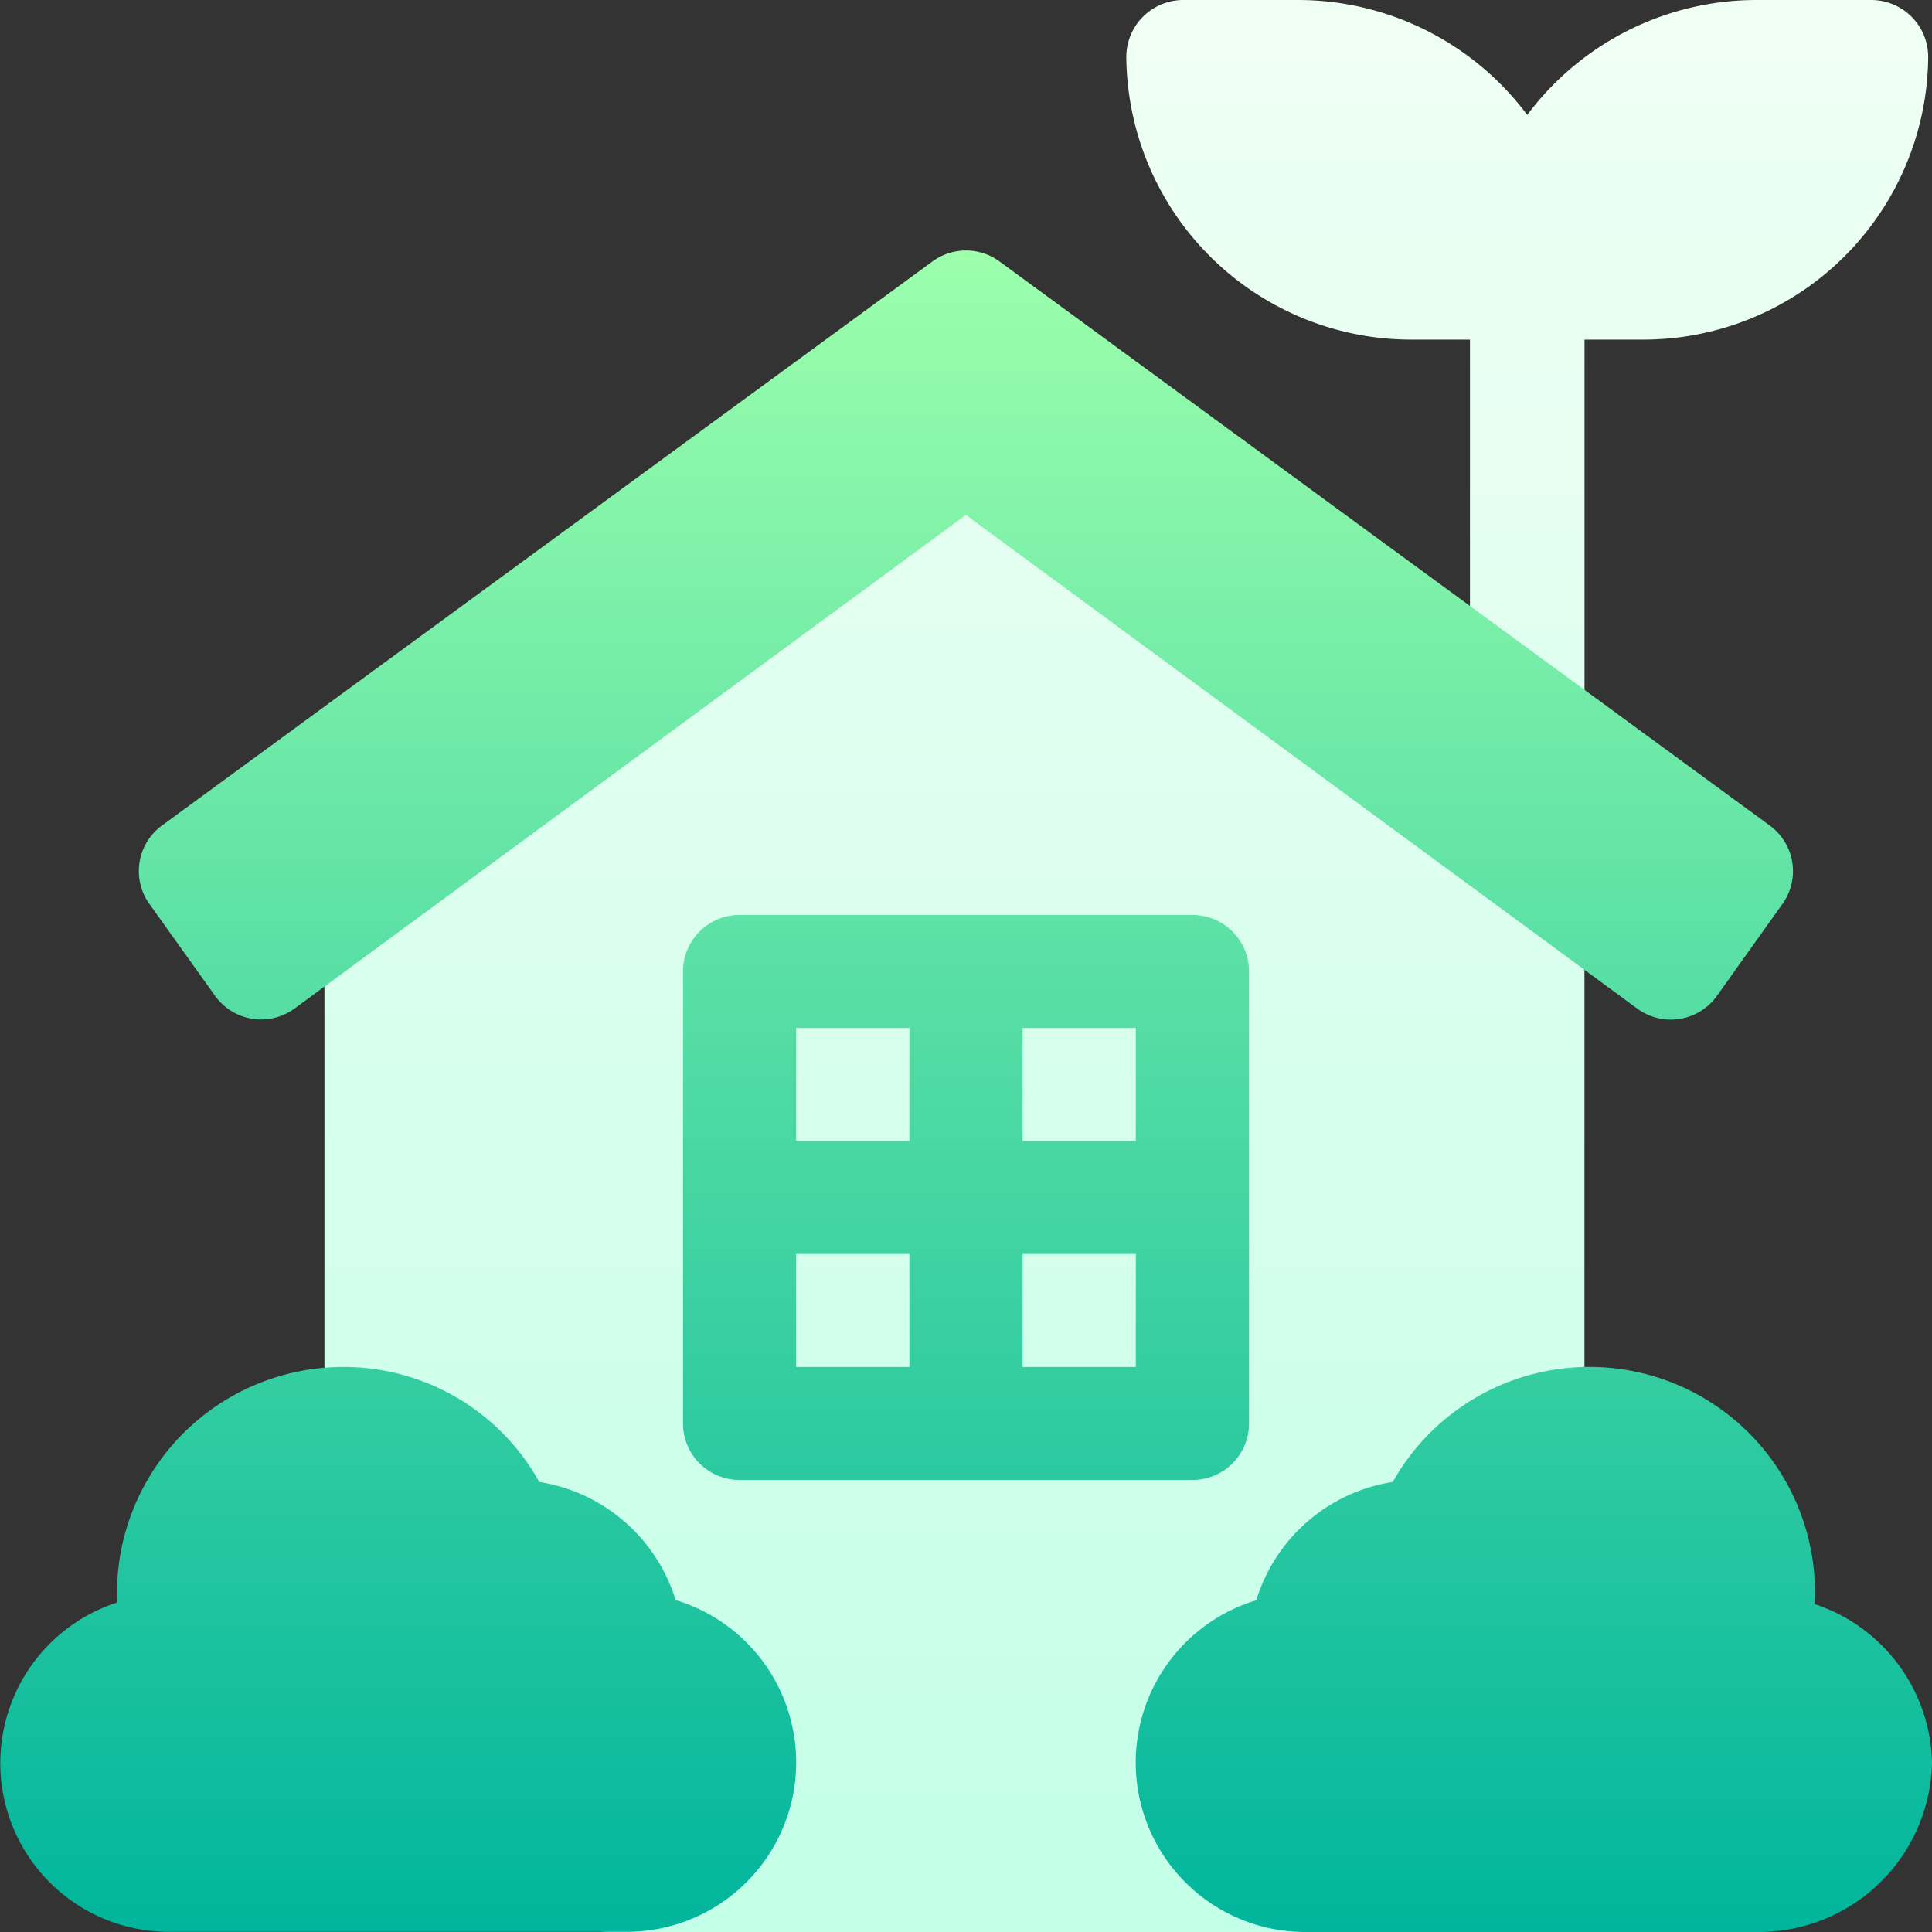 <svg id="ied-1" xmlns="http://www.w3.org/2000/svg" xmlns:xlink="http://www.w3.org/1999/xlink" width="61.009" height="61.009" viewBox="0 0 61.009 61.009">
  <rect x="0" y="0" width="61.009" height="61.009" fill="#333333" stroke="none"/>
  <defs>
    <linearGradient id="linear-gradient" x1="0.5" y1="1" x2="0.5" gradientUnits="objectBoundingBox">
      <stop offset="0" stop-color="#c3ffe8"/>
      <stop offset="0.997" stop-color="#f0fff4"/>
    </linearGradient>
    <linearGradient id="linear-gradient-2" x1="0.5" y1="1" x2="0.5" gradientUnits="objectBoundingBox">
      <stop offset="0" stop-color="#00b59c"/>
      <stop offset="1" stop-color="#9cffac"/>
    </linearGradient>
  </defs>
  <g id="Group_776" data-name="Group 776">
    <g id="Group_773" data-name="Group 773" transform="translate(10.245)">
      <g id="Group_772" data-name="Group 772">
        <path id="Path_991" data-name="Path 991" d="M139.834,0h-3.617a9.042,9.042,0,0,0-7.235,3.629A9.042,9.042,0,0,0,121.747,0h-3.617a1.8,1.8,0,0,0-1.809,1.787,9,9,0,0,0,9.043,8.937h1.809V21.942a1.809,1.809,0,0,0,3.617,0V10.724H132.6a9,9,0,0,0,9.043-8.937A1.8,1.8,0,0,0,139.834,0Zm-9.8,25.7L111.947,12.94a1.833,1.833,0,0,0-2.105,0L91.755,25.7A1.783,1.783,0,0,0,91,27.155V45.244a1.793,1.793,0,0,0,1.212,1.688,3.637,3.637,0,0,1,2.183,2.227,1.566,1.566,0,0,0,2.031,1.126,1.8,1.8,0,0,1,1.809,1.787,1.8,1.8,0,0,0,1.809,1.787,1.787,1.787,0,1,1,0,3.575,1.788,1.788,0,1,0,0,3.575h21.7a1.788,1.788,0,1,0,0-3.575,1.787,1.787,0,1,1,0-3.575,1.8,1.8,0,0,0,1.809-1.787,1.81,1.81,0,0,1,1.554-1.81,1.8,1.8,0,0,0,2.286-1.1,3.637,3.637,0,0,1,2.183-2.227,1.793,1.793,0,0,0,1.212-1.688V27.155a1.782,1.782,0,0,0-.756-1.454Z" transform="translate(-90.999)" fill="url(#linear-gradient)"/>
      </g>
    </g>
    <g id="Group_775" data-name="Group 775" transform="translate(0 7.91)">
      <g id="Group_774" data-name="Group 774">
        <path id="Path_992" data-name="Path 992" d="M21.337,108.224a5.379,5.379,0,0,0-4.308-3.736,7.064,7.064,0,0,0-6.186-3.631,7.151,7.151,0,0,0-7.149,7.137c0,.1,0,.2.007.3a5.33,5.33,0,0,0,1.78,10.4h14.3a5.352,5.352,0,0,0,1.557-10.475Zm35.967.125c.007-.115.01-.235.01-.355a7.123,7.123,0,0,0-13.332-3.506,5.376,5.376,0,0,0-4.311,3.736A5.352,5.352,0,0,0,41.229,118.7h14.3a5.467,5.467,0,0,0,5.481-5.353,5.4,5.4,0,0,0-3.7-5ZM23.355,86.583a1.785,1.785,0,0,0-1.787,1.784v14.274a1.785,1.785,0,0,0,1.787,1.784h14.3a1.785,1.785,0,0,0,1.787-1.784V88.368a1.785,1.785,0,0,0-1.787-1.784Zm5.362,14.274H25.142V97.289h3.575Zm0-7.137H25.142V90.152h3.575Zm7.149,7.137H32.292V97.289h3.575Zm0-7.137H32.292V90.152h3.575ZM6.791,89.136a1.789,1.789,0,0,0,2.515.4L30.5,73.951l21.2,15.589a1.789,1.789,0,0,0,2.516-.4l2.072-2.905a1.782,1.782,0,0,0-.4-2.474L31.561,65.946a1.79,1.79,0,0,0-2.114,0L5.116,83.758a1.782,1.782,0,0,0-.4,2.475Z" transform="translate(0 -65.601)" fill="url(#linear-gradient-2)"/>
      </g>
    </g>
  </g>
</svg>